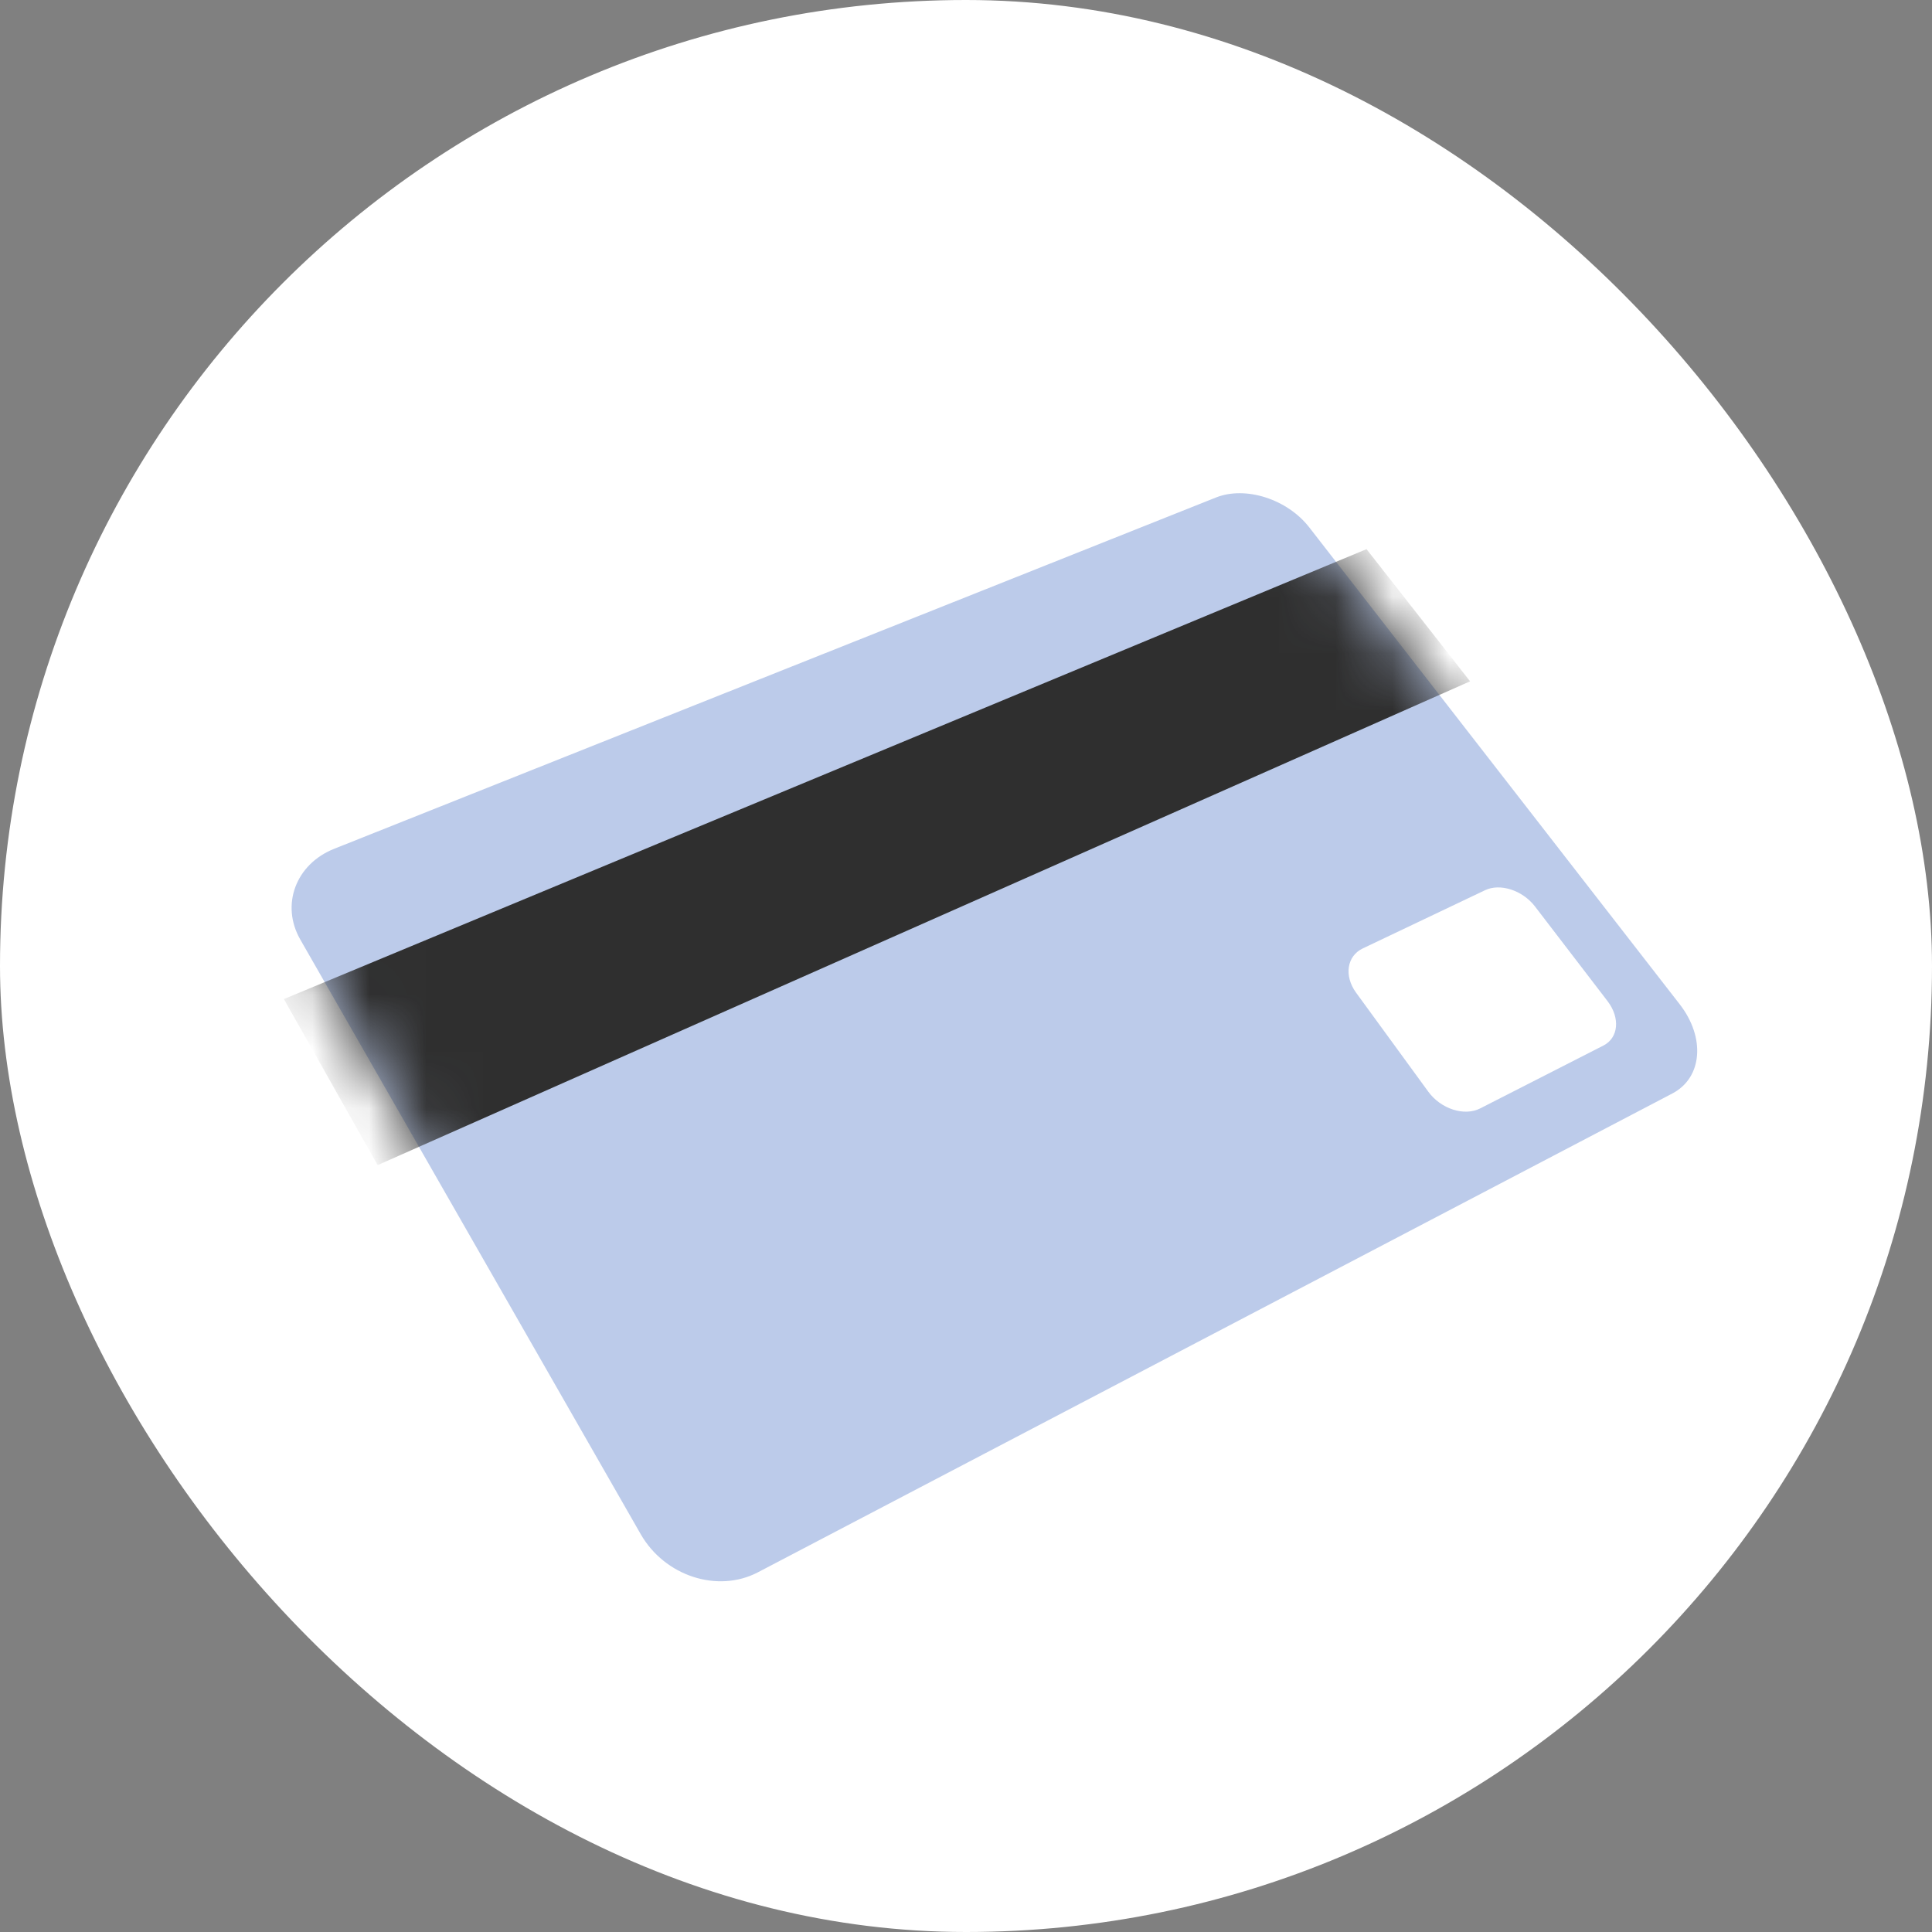 <?xml version="1.0" encoding="UTF-8"?> <svg xmlns="http://www.w3.org/2000/svg" width="34" height="34" viewBox="0 0 34 34" fill="none"><rect x="0" y="0" width="34" height="34" fill="#808080" stroke="none"/><rect width="34" height="34" rx="17" fill="white"></rect><path d="M29.562 17.676C30.015 18.26 29.961 18.967 29.429 19.244L13.334 27.672C12.627 28.039 11.697 27.736 11.275 26.998L5.285 16.535C4.935 15.924 5.207 15.207 5.877 14.939L21.402 8.754C21.922 8.549 22.654 8.783 23.041 9.281L29.562 17.676Z" fill="#BCCBEA"></path><mask id="mask0_2522_16" style="mask-type:luminance" maskUnits="userSpaceOnUse" x="5" y="8" width="25" height="20"><path d="M29.562 17.676C30.015 18.26 29.961 18.967 29.429 19.244L13.334 27.672C12.627 28.039 11.697 27.736 11.275 26.998L5.285 16.535C4.935 15.924 5.207 15.207 5.877 14.939L21.402 8.754C21.922 8.549 22.654 8.783 23.041 9.281L29.562 17.676Z" fill="white"></path></mask><g mask="url(#mask0_2522_16)"><path d="M25.871 11.99L6.646 20.504L4.996 17.582L24.049 9.664L25.871 11.99Z" fill="#2F2F2F"></path></g><path d="M28.293 17.622C28.515 17.915 28.484 18.266 28.215 18.401L26.049 19.506C25.769 19.649 25.357 19.516 25.135 19.211L23.863 17.467C23.65 17.172 23.703 16.825 23.98 16.692L26.135 15.666C26.4 15.54 26.791 15.666 27.01 15.948L28.293 17.622Z" fill="white"></path></svg> 